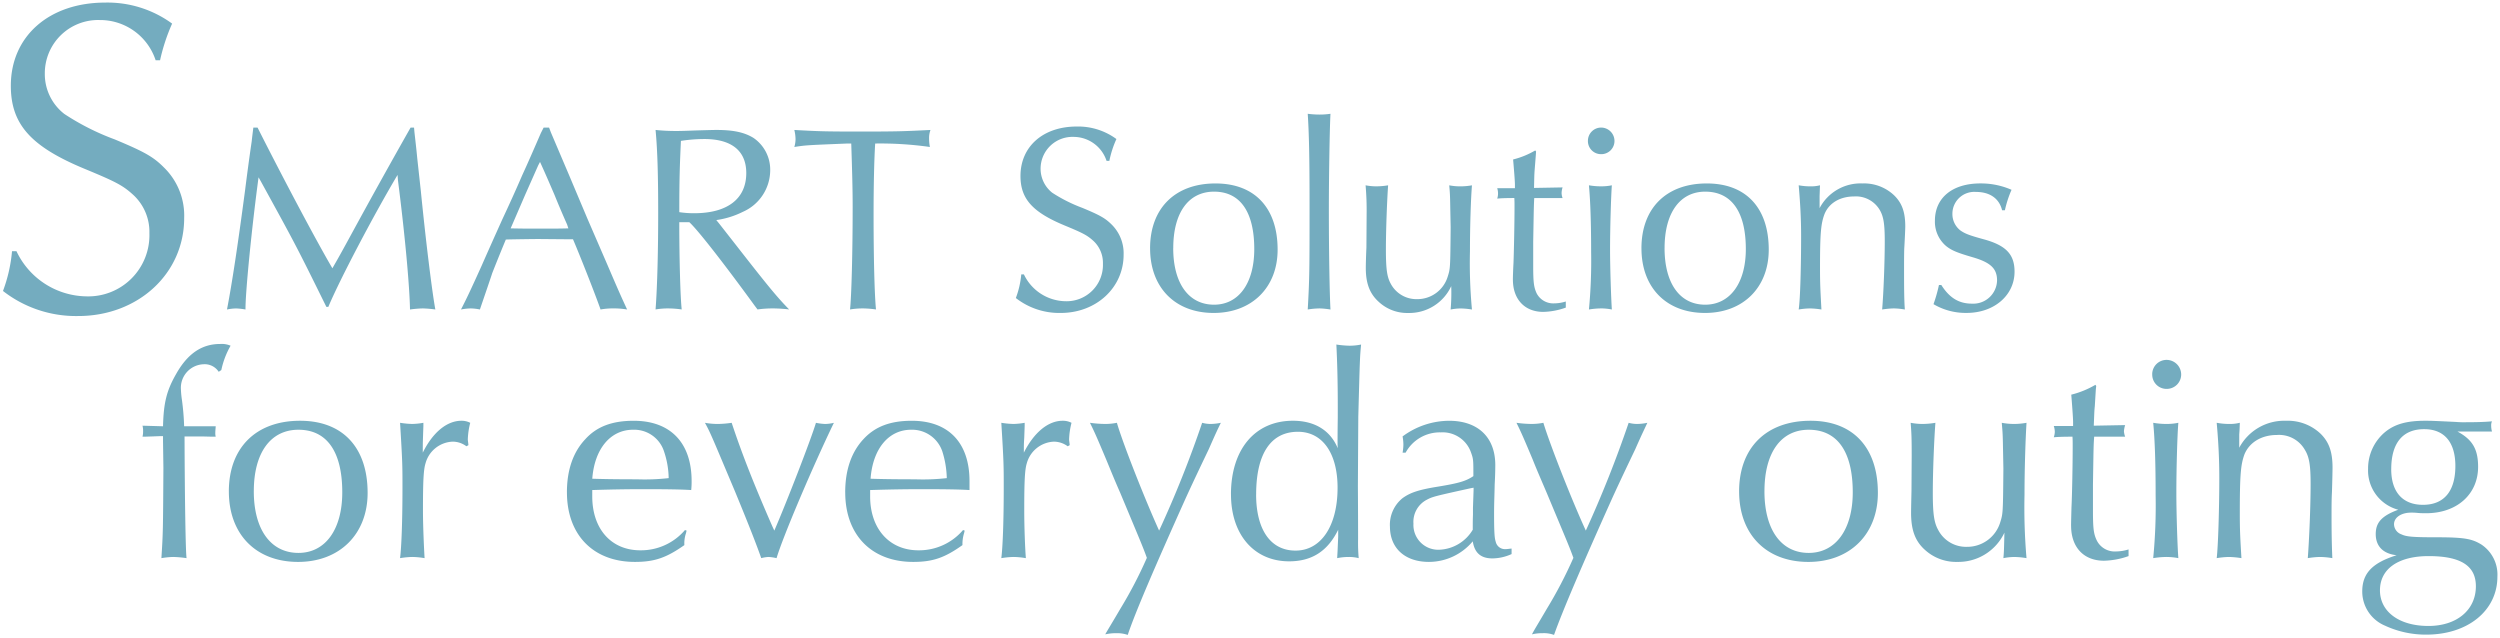 <svg xmlns="http://www.w3.org/2000/svg" width="485.574" height="123.947" viewBox="0 0 485.574 123.947"><path d="M299.656 122.983a8.719 8.719 0 00-2.106.228c.428-.847 1.443-2.479 2.851-4.9a83.835 83.835 0 005.2-9.96c-.824-2.255-.941-2.479-5.2-12.667-1.055-2.475-1.992-4.616-2.7-6.42-1.8-4.274-2.263-5.345-3.161-7.146a21.783 21.783 0 002.93.224 11.648 11.648 0 002.3-.224c1.212 4.052 5.471 14.914 8.243 20.938a223.661 223.661 0 008.322-20.937 6.1 6.1 0 001.678.224 9.913 9.913 0 001.953-.224c-.7 1.518-1.055 2.192-2.345 5.122-1.639 3.432-2.929 6.133-4.451 9.455-6.016 13.4-9.765 22.181-11.329 26.624a5.716 5.716 0 00-2.185-.337zm-82.8 0a9.657 9.657 0 00-2.188.228c.471-.847 1.486-2.479 2.895-4.9a83.037 83.037 0 005.192-9.96c-.819-2.255-.937-2.479-5.192-12.667-1.094-2.475-1.953-4.616-2.7-6.42-1.8-4.274-2.263-5.345-3.165-7.146a22.27 22.27 0 002.929.224 11.139 11.139 0 002.306-.224c1.172 4.052 5.47 14.914 8.2 20.938a213.229 213.229 0 008.361-20.937 6.1 6.1 0 001.679.224 10.227 10.227 0 001.953-.224c-.741 1.518-1.055 2.192-2.345 5.122-1.639 3.432-2.93 6.133-4.451 9.455-6.016 13.4-9.8 22.181-11.291 26.624a6.226 6.226 0 00-2.18-.337zm246.379-1.463a7.191 7.191 0 01-4.416-6.643c0-3.545 1.992-5.569 6.678-7.035-2.616-.283-4.059-1.745-4.059-4.11 0-2.251 1.168-3.545 4.373-4.726a7.882 7.882 0 01-5.859-7.937 9.214 9.214 0 013.165-7.035c1.914-1.632 4.259-2.31 7.93-2.31 1.172 0 1.172 0 5.977.228a18.321 18.321 0 002.11.055c2.11 0 3.514-.055 4.882-.169a1.846 1.846 0 00-.157.844 4.476 4.476 0 00.157 1.129h-6.718c2.929 1.572 4.023 3.432 4.023 6.863 0 5.349-4.141 9.008-10.079 9.008-.392 0-1.094 0-1.643-.055a10.821 10.821 0 00-1.286-.06c-1.953 0-3.322.957-3.322 2.251a2.131 2.131 0 001.447 1.973c.937.447 2.106.565 6.718.565 5.427 0 6.953.278 8.788 1.4a7.017 7.017 0 013.125 6.247c0 6.589-5.741 11.259-13.788 11.259a18.791 18.791 0 01-8.043-1.741zm-.977-6.866c0 4.165 3.749 6.926 9.412 6.926 5.51 0 9.22-3.1 9.22-7.714 0-4-2.969-5.855-9.181-5.855-5.895 0-9.448 2.478-9.448 6.643zm2.188-23.53c0 4.447 2.224 6.926 6.168 6.926 4.1 0 6.291-2.646 6.291-7.541 0-4.616-2.149-7.153-6.055-7.153-4.177-.001-6.4 2.702-6.4 7.768zm-90.719 15.538c-1.8-1.69-2.537-3.828-2.537-7.035 0-.789.039-2.479.078-4.338l.04-6.862c0-3.212-.04-4.338-.2-6.307a12.218 12.218 0 002.306.224 15.527 15.527 0 002.5-.224c-.235 2.984-.506 9.346-.506 13.565 0 4.278.271 5.854 1.055 7.263a6.089 6.089 0 005.545 3.263 6.7 6.7 0 006.486-4.729c.545-1.745.545-1.745.624-10.471l-.079-4.051c-.039-2.926-.118-3.377-.235-4.84a13.024 13.024 0 002.384.224 13.687 13.687 0 002.42-.224c-.192 3.153-.388 8.891-.388 13.961a114.684 114.684 0 00.388 12.326 14.981 14.981 0 00-2.38-.224 11.591 11.591 0 00-2.11.224c.118-1.239.118-1.69.2-4.953a9.88 9.88 0 01-9.141 5.683 8.959 8.959 0 01-6.446-2.475zm-35.941-11.2c0-8.5 5.274-13.737 13.867-13.737 8.243 0 13.086 5.177 13.086 14.016 0 7.992-5.388 13.4-13.514 13.4-8.161-.004-13.435-5.35-13.435-13.679zm4.921-.059c0 7.486 3.243 11.988 8.6 11.988 5.231 0 8.553-4.558 8.553-11.765 0-7.879-2.969-12.157-8.553-12.157-5.431.001-8.596 4.503-8.596 11.932zm-72.742 6.866a6.654 6.654 0 012.459-5.518c1.486-1.066 3.086-1.632 6.992-2.251 4.063-.675 5.313-1.066 6.757-2.023v-.114c0-3.039 0-3.207-.467-4.5a5.828 5.828 0 00-5.859-3.882 7.568 7.568 0 00-6.835 3.938h-.588a9.751 9.751 0 00.157-1.577 9.771 9.771 0 00-.157-1.576 15.255 15.255 0 019.023-3.039c5.624 0 8.984 3.208 8.984 8.615a70.75 70.75 0 01-.118 3.714c-.039 2.138-.118 3.6-.118 5.741 0 3.436.079 4.726.314 5.4a1.839 1.839 0 001.875 1.463c.353 0 .627-.059 1.211-.114v1.071a9.209 9.209 0 01-3.709.843c-2.267 0-3.479-1.066-3.832-3.321a11.118 11.118 0 01-8.514 4c-4.642-.002-7.571-2.65-7.571-6.869zm15.624-7.428c-7.149 1.577-7.345 1.632-8.514 2.251a4.837 4.837 0 00-2.541 4.616 4.813 4.813 0 005.039 5.066 7.932 7.932 0 006.482-3.886c0-1.463 0-1.8.039-2.926v-1.354l.118-3.376v-.506zm-121.425.785c0-4.279 1.173-7.766 3.518-10.3 2.267-2.475 5.235-3.6 9.412-3.6 7.149 0 11.212 4.282 11.212 11.71v1.745c-1.8-.114-4.451-.169-9.22-.169-3.475 0-6.208.055-10.079.169v1.239c0 6.3 3.753 10.467 9.376 10.467a11.225 11.225 0 008.671-3.937l.313.109-.118.506a7.132 7.132 0 00-.31 2.311c-3.479 2.475-5.784 3.263-9.573 3.263-8.083-.002-13.198-5.238-13.198-13.512zm4.922-2.644c1.682.055 4.3.113 8.635.113a41.675 41.675 0 006.173-.228 18.511 18.511 0 00-.863-5.176 6.2 6.2 0 00-6.055-4.224c-4.408.003-7.455 3.721-7.886 9.516zm-58.973 2.644c0-4.279 1.172-7.766 3.553-10.3 2.228-2.475 5.235-3.6 9.416-3.6 7.149 0 11.251 4.282 11.251 11.71a15.275 15.275 0 01-.079 1.745c-1.8-.114-4.455-.169-9.18-.169-3.475 0-6.251.055-10.04.169v1.239c0 6.3 3.671 10.467 9.337 10.467a11.236 11.236 0 008.671-3.937l.313.109-.118.506a6.2 6.2 0 00-.313 2.311c-3.514 2.475-5.82 3.263-9.608 3.263-8.082-.002-13.199-5.238-13.199-13.512zm4.921-2.644c1.718.055 4.3.113 8.631.113a42.219 42.219 0 006.212-.228 16.917 16.917 0 00-.9-5.176 6.088 6.088 0 00-6.016-4.224c-4.405.003-7.491 3.721-7.923 9.516zm-70.585 2.479c0-8.5 5.274-13.737 13.832-13.737 8.278 0 13.122 5.177 13.122 14.016 0 7.992-5.427 13.4-13.514 13.4-8.161-.003-13.436-5.349-13.436-13.678zm4.847-.059c0 7.486 3.318 11.988 8.67 11.988 5.235 0 8.514-4.558 8.514-11.765 0-7.879-2.969-12.157-8.514-12.157-5.426.002-8.666 4.504-8.666 11.933zm189.794.619c0-8.726 4.651-14.3 12.032-14.3 4.22 0 7.267 1.858 8.714 5.349-.04-.451-.04-1.016-.04-1.066 0-.847 0-2.086.04-4.957V79.02c0-5.231-.118-8.949-.275-12.1a19.579 19.579 0 002.577.228 11.226 11.226 0 002.228-.228c-.235 2.42-.235 2.534-.545 14.017l-.04 6.643-.039 6.867c.039 5.572.039 9.008.039 10.243a34.718 34.718 0 00.118 3.718 7.937 7.937 0 00-1.953-.228 11.222 11.222 0 00-2.228.228l.078-1.408.118-2.757v-1.353c-2.031 4.164-5.118 6.137-9.533 6.137-6.793-.001-11.287-5.181-11.287-13.005zm4.886 0c0 6.867 2.812 10.922 7.655 10.922 4.961 0 8.165-4.788 8.165-12.216 0-6.7-2.929-10.863-7.7-10.863-5.264.001-8.113 4.276-8.113 12.158zm158.288 6.078c0-.506.039-2.027.079-3.549.118-2.133.235-8.553.235-11.761 0-1.125 0-1.294-.04-1.973-2.031 0-3.008.059-3.631.114a3.719 3.719 0 00.2-1.067 4.073 4.073 0 00-.2-1.125h3.749v-.733c0-.843-.2-3.436-.353-5.35a17.647 17.647 0 004.69-1.913l.153.228-.074.674-.2 3.263c-.118 1.071-.118 2.087-.2 3.773l6.094-.114a5.261 5.261 0 00-.235 1.185 3.694 3.694 0 00.235 1.066h-6.016c-.118 1.69-.118 1.745-.235 9.29v4.953c0 3.546.118 4.616.741 5.91a3.885 3.885 0 003.714 2.138 8.344 8.344 0 002.459-.393v1.294a15.156 15.156 0 01-4.765.9c-3.972.004-6.395-2.643-6.395-6.808zm48.283 6.079a17.1 17.1 0 00-2.306.228c.274-3.545.549-10.134.549-14.412 0-3.659-.274-5.235-1.094-6.584a5.768 5.768 0 00-5.432-2.926c-2.969 0-5.349 1.4-6.326 3.769-.706 1.973-.9 3.772-.9 11.428 0 3.49.079 4.671.314 8.726a17.822 17.822 0 00-2.42-.228 16.4 16.4 0 00-2.384.228c.274-2.142.506-9.628.506-15.538 0-3.545-.153-6.812-.506-10.753a13.037 13.037 0 002.5.228 7.788 7.788 0 001.992-.228c-.035.9-.035 1.3-.114 2.255v2.589a9.916 9.916 0 019.1-5.235 9.254 9.254 0 016.722 2.537c1.639 1.627 2.3 3.541 2.3 6.58 0 .4-.039 2.479-.113 4.729-.079 1.354-.079 2.926-.079 4.616 0 4.278.079 6.529.153 8.22a14.639 14.639 0 00-2.458-.227zm-29.749 0a17.26 17.26 0 00-2.581.228 105.685 105.685 0 00.471-12.157c0-6.306-.157-10.922-.471-14.13a14.821 14.821 0 002.616.224 11.023 11.023 0 002.267-.224c-.2 2.2-.388 8.949-.388 13.624 0 3.6.192 10.185.388 12.663a12.551 12.551 0 00-2.298-.226zm-223.889 0a16.862 16.862 0 00-2.423.228c.274-2.142.47-7.149.47-13.733 0-4.165 0-4.9-.47-12.554a16.825 16.825 0 002.345.224 13.457 13.457 0 002.188-.224v.62l-.079 2.251c-.078 1.239-.078 1.408-.078 2.926 1.953-3.883 4.686-6.192 7.537-6.192a3.609 3.609 0 011.722.4 14.66 14.66 0 00-.471 3.208c0 .224.079.62.118 1.126l-.388.224a4.516 4.516 0 00-2.7-.9 5.707 5.707 0 00-5.235 4.165c-.388 1.239-.506 3.321-.506 9.231 0 3.039.157 7.313.314 9.231a15.157 15.157 0 00-2.339-.229zm-47.608 0a6.776 6.776 0 00-1.443.228c-.9-2.533-2.149-5.8-5.118-13-4.3-10.188-4.725-11.314-5.819-13.283a14.748 14.748 0 002.458.224 20.234 20.234 0 002.733-.224c2.11 6.361 4.494 12.326 7.895 20.095l.388.843c2.345-5.4 7.149-17.788 8.086-20.937a11.273 11.273 0 001.8.224 7.749 7.749 0 001.683-.224c-4.024 8.33-9.887 22.063-11.134 26.287a8.476 8.476 0 00-1.525-.231zm-69.177 0a16.774 16.774 0 00-2.419.228c.271-2.142.467-7.149.467-13.733 0-4.165 0-4.9-.467-12.554a17.251 17.251 0 002.341.224 13.033 13.033 0 002.188-.224v.62l-.079 2.251c-.039 1.239-.039 1.408-.039 2.926 1.914-3.883 4.651-6.192 7.5-6.192a3.594 3.594 0 011.718.4 14.66 14.66 0 00-.471 3.208c0 .224.079.62.118 1.126l-.388.224a4.424 4.424 0 00-2.7-.9 5.7 5.7 0 00-5.231 4.165c-.393 1.239-.51 3.321-.51 9.231 0 3.039.2 7.313.314 9.231a15.105 15.105 0 00-2.338-.229zm-46.428 0a15.89 15.89 0 00-2.345.228c.313-5.012.313-5.122.388-17.506l-.075-5.235v-.957h-.51l-1.561.059-1.525.051h-.388a4.208 4.208 0 00.113-1.066 4.039 4.039 0 00-.113-1.07l3.984.113c.114-4.557.7-6.922 2.5-10.074 2.227-4 5-5.91 8.592-5.91a4.3 4.3 0 012.032.337 16.2 16.2 0 00-1.8 4.726l-.506.342a3.238 3.238 0 00-2.929-1.467 4.576 4.576 0 00-4.416 4.843 17.878 17.878 0 00.2 2.083 48.76 48.76 0 01.427 5.121h6.134c-.04.62-.079.9-.079 1.239a2.661 2.661 0 00.079.784h-.7l-1.992-.051h-3.361c.039 11.533.2 22.455.392 23.64a21.257 21.257 0 00-2.537-.228zm384.326-35.459a2.79 2.79 0 012.89-2.816 2.844 2.844 0 012.737 2.816 2.8 2.8 0 01-2.816 2.815 2.771 2.771 0 01-2.807-2.813zM.578 56.519a29.354 29.354 0 001.757-7.729h.863a15.262 15.262 0 0013.553 8.772 11.884 11.884 0 0012.267-12.247 9.774 9.774 0 00-3.047-7.381c-2.071-1.91-3.4-2.6-9.494-5.125C5.971 28.467 2.104 24.126 2.104 16.656 2.104 7.016 9.563.503 20.422.503A21.27 21.27 0 0133.43 4.585a37.152 37.152 0 00-2.341 7.122h-.859a11.356 11.356 0 00-10.863-7.815A10.35 10.35 0 008.704 14.315a9.8 9.8 0 003.789 7.816 47.941 47.941 0 009.8 4.949c5.824 2.431 7.5 3.384 9.573 5.471a13.044 13.044 0 013.906 9.815c0 10.765-8.945 19.016-20.584 19.016A23.051 23.051 0 01.583 56.517zm374.965 2.564a29.375 29.375 0 001.055-3.722h.467c1.565 2.479 3.4 3.616 5.938 3.616a4.625 4.625 0 004.886-4.5c0-2.325-1.251-3.514-4.847-4.545-3.008-.878-4.063-1.341-5.079-2.168a6.191 6.191 0 01-2.145-4.906c0-4.443 3.4-7.231 8.828-7.231a14.8 14.8 0 016.055 1.239 20.851 20.851 0 00-1.29 3.977h-.545c-.549-2.271-2.345-3.564-5.079-3.564a4.249 4.249 0 00-4.573 4.234 4.032 4.032 0 001.565 3.256c.9.619 1.678.929 4.49 1.7 4.376 1.188 6.016 2.945 6.016 6.3 0 4.6-3.984 8.008-9.3 8.008a12.285 12.285 0 01-6.438-1.696zm-56.726-10.852c0-7.8 4.843-12.6 12.694-12.6 7.62 0 12.031 4.749 12.031 12.858 0 7.334-4.961 12.295-12.38 12.295-7.498-.001-12.341-4.911-12.341-12.554zm4.49-.051c0 6.871 2.969 11 7.89 11 4.808 0 7.894-4.184 7.894-10.8 0-7.231-2.776-11.157-7.894-11.157-4.914.007-7.886 4.14-7.886 10.956zm-55.644 10.33c-1.643-1.55-2.384-3.51-2.384-6.455 0-.722.04-2.271.118-3.977l.04-6.3a56.029 56.029 0 00-.2-5.785 11.076 11.076 0 002.071.2 14.143 14.143 0 002.306-.2c-.2 2.737-.431 8.573-.431 12.447 0 3.926.235 5.373.937 6.663a5.644 5.644 0 005.118 3 6.157 6.157 0 005.938-4.337c.51-1.6.51-1.6.584-9.608l-.075-3.722c-.039-2.687-.079-3.1-.2-4.439a11.622 11.622 0 002.188.2 13.264 13.264 0 002.224-.2c-.231 2.891-.388 8.161-.388 12.809a96.607 96.607 0 00.388 11.313 14.386 14.386 0 00-2.224-.208 10.3 10.3 0 00-1.917.208 37.9 37.9 0 00.117-4.545 8.974 8.974 0 01-8.317 5.216 8.112 8.112 0 01-5.889-2.281zM223.38 48.231c0-7.8 4.882-12.6 12.7-12.6 7.616 0 12.071 4.749 12.071 12.858 0 7.334-5 12.295-12.424 12.295-7.46-.001-12.344-4.911-12.344-12.554zm4.494-.051c0 6.871 3.008 11 7.93 11 4.8 0 7.812-4.184 7.812-10.8 0-7.231-2.733-11.157-7.812-11.157-4.996.007-7.921 4.14-7.921 10.956zm-30.569 9.71a17.181 17.181 0 001.055-4.6h.51a9.1 9.1 0 008.047 5.216 7.055 7.055 0 007.306-7.283 5.838 5.838 0 00-1.8-4.388c-1.247-1.138-2.031-1.549-5.663-3.051-6.212-2.581-8.553-5.165-8.553-9.6 0-5.733 4.412-9.607 10.9-9.607a12.563 12.563 0 017.733 2.427 19.516 19.516 0 00-1.369 4.235h-.545a6.755 6.755 0 00-6.447-4.65 6.18 6.18 0 00-6.365 6.2 5.932 5.932 0 002.263 4.647 29.638 29.638 0 005.863 2.945c3.475 1.447 4.451 2.016 5.7 3.255a7.867 7.867 0 012.3 5.835c0 6.4-5.31 11.314-12.224 11.314a13.718 13.718 0 01-8.706-2.896zm96.542-3.561c0-.467.04-1.859.118-3.255.079-1.961.2-7.852.2-10.8 0-1.036 0-1.188-.039-1.812-1.875 0-2.733.055-3.322.11a3.109 3.109 0 00.157-.984 3.345 3.345 0 00-.157-1.031h3.439v-.675c0-.772-.2-3.149-.353-4.906a16.156 16.156 0 004.3-1.757l.157.2-.04.624-.235 3c-.078.979-.078 1.909-.118 3.458l5.545-.1a4.008 4.008 0 00-.192 1.086 2.938 2.938 0 00.192.977h-5.506c-.079 1.553-.079 1.6-.2 8.525v4.546c0 3.255.118 4.235.663 5.423a3.623 3.623 0 003.4 1.965 7.632 7.632 0 002.267-.364v1.188a13.884 13.884 0 01-4.376.831c-3.589.001-5.895-2.431-5.895-6.25zm73.872 5.576a17.03 17.03 0 00-2.149.208c.274-3.255.506-9.3.506-13.224 0-3.356-.231-4.8-.937-6.043a5.364 5.364 0 00-5-2.69c-2.772 0-4.921 1.294-5.78 3.463-.663 1.808-.859 3.463-.859 10.486 0 3.2.079 4.286.274 8.008a16.222 16.222 0 00-2.228-.208 14.384 14.384 0 00-2.188.208c.313-1.965.471-8.835.471-14.259 0-3.251-.157-6.251-.471-9.867a12.24 12.24 0 002.306.208 6.917 6.917 0 001.835-.208c-.039.828-.039 1.188-.079 2.067v2.376a8.973 8.973 0 018.322-4.8 8.48 8.48 0 016.169 2.325c1.525 1.5 2.149 3.255 2.149 6.043 0 .361-.079 2.275-.2 4.342-.035 1.239-.035 2.683-.035 4.231 0 3.93.035 5.992.153 7.545a13.651 13.651 0 00-2.255-.215zm-56.8 0a14.831 14.831 0 00-2.3.208 100.719 100.719 0 00.427-11.157c0-5.788-.157-10.023-.427-12.965a13.53 13.53 0 002.341.2 10.09 10.09 0 002.11-.2c-.157 2.012-.349 8.212-.349 12.5 0 3.307.192 9.35.349 11.624a10.957 10.957 0 00-2.152-.214zm-54.69 0a15.229 15.229 0 00-2.228.208c.353-6.2.353-7.8.353-20.612 0-9.4-.118-13.843-.353-17.4a18.4 18.4 0 002.267.152 14.487 14.487 0 002.149-.152c-.157 2.682-.313 12.549-.313 18.643 0 8.577.157 16.636.313 19.373a15.318 15.318 0 00-2.189-.216zm-137.123 0a12.72 12.72 0 00-2.459.208c-.937-2.687-3.788-9.969-5.353-13.64h-.977l-5.859-.051c-.078 0-5 .051-6.211.106-1.251 3-2.188 5.372-2.655 6.557 0 .051-1.055 3.153-2.384 7.027a9.525 9.525 0 00-1.757-.208 11.316 11.316 0 00-1.914.208c1.094-2.117 1.875-3.772 4.023-8.525 1.29-2.945 2.616-5.887 3.984-8.934 1.33-2.843 2.577-5.58 3.867-8.572 1.212-2.636 2.423-5.424 3.631-8.216l.549-1.087h1.055l.349.93 3.518 8.267 3.592 8.521 3.827 8.836c2.188 5.109 2.7 6.247 3.871 8.78a15.6 15.6 0 00-2.698-.211zm-14.569-27.788l-2.541 5.733-2.5 5.784-.314.722c2.384.051 3.361.051 5.938.051 2.267 0 3.518 0 5.274-.051l-.235-.722a184.447 184.447 0 01-2.459-5.784c-.937-2.169-1.682-3.926-2.812-6.4zM82.058 59.905a21.377 21.377 0 00-2.424.208c-.074-4.341-.937-14.153-2.341-25.106l-.078-1.031c-4.608 7.749-11.291 20.455-13.439 25.62h-.388c-5.859-11.883-5.977-12.086-12.7-24.33l-.467-.827c-1.29 9.506-2.576 22.42-2.537 25.675a13.539 13.539 0 00-1.839-.208 9.932 9.932 0 00-1.757.208c.977-5.062 2.11-12.553 3.518-23.192.663-5.271 1.129-8.42 1.287-9.506.078-.772.2-1.706.313-2.636h.82c5 9.918 11.408 22 14.533 27.326 1.016-1.757 1.6-2.788 3.71-6.663A1400.187 1400.187 0 0179.751 24.78h.667l.078.879c.192 1.706.388 3.356.545 5.063l.7 6.4c1.055 10.588 2.267 20.094 2.816 22.988a22.31 22.31 0 00-2.499-.209zm85.467 0a14.759 14.759 0 00-2.423.2c.274-2.479.51-10.9.51-19.988 0-3.561-.118-7.439-.274-12.239h-.82c-7.541.31-7.969.31-10.235.671a5.58 5.58 0 00.235-1.55 8.148 8.148 0 00-.235-1.757c4.608.259 6.055.31 12.616.31 7.228 0 8.675-.051 13.828-.31a4.6 4.6 0 00-.271 1.655 8.964 8.964 0 00.157 1.651 68.608 68.608 0 00-10.627-.671c-.2 3.2-.31 8.364-.31 13.687 0 8.882.192 15.753.467 18.541a19.844 19.844 0 00-2.618-.204zm-17.5 0a20.459 20.459 0 00-2.89.2l-.545-.722c-6.016-8.263-11.094-14.772-12.7-16.22h-1.953c0 7.079.2 14.514.471 16.941a19.11 19.11 0 00-2.694-.2 14.291 14.291 0 00-2.384.2c.353-4.647.51-11.776.51-18.745 0-6.819-.118-12.035-.51-16.118a37.849 37.849 0 004.141.2c.9 0 2.149-.047 3.553-.1 1.835-.052 3.4-.1 4.141-.1 3.282 0 5.431.463 7.188 1.549a7.459 7.459 0 013.243 6.3 8.859 8.859 0 01-5.313 8.055 16.669 16.669 0 01-5.157 1.6l.51.62 3.317 4.235c6.525 8.369 8.008 10.126 10.314 12.5a29.72 29.72 0 00-3.244-.199zm-17.773-32.541c-.2 4.443-.313 7.023-.313 13.843a18.885 18.885 0 002.894.208c6.443 0 10.114-2.788 10.114-7.8 0-4.286-2.812-6.612-8.161-6.612a30.263 30.263 0 00-4.536.36zm176.17 0a2.567 2.567 0 012.616-2.585 2.607 2.607 0 012.542 2.585 2.561 2.561 0 01-2.62 2.58 2.543 2.543 0 01-2.54-2.581z" fill="#74acbf" stroke="rgba(0,0,0,0)" stroke-miterlimit="10"/></svg>
